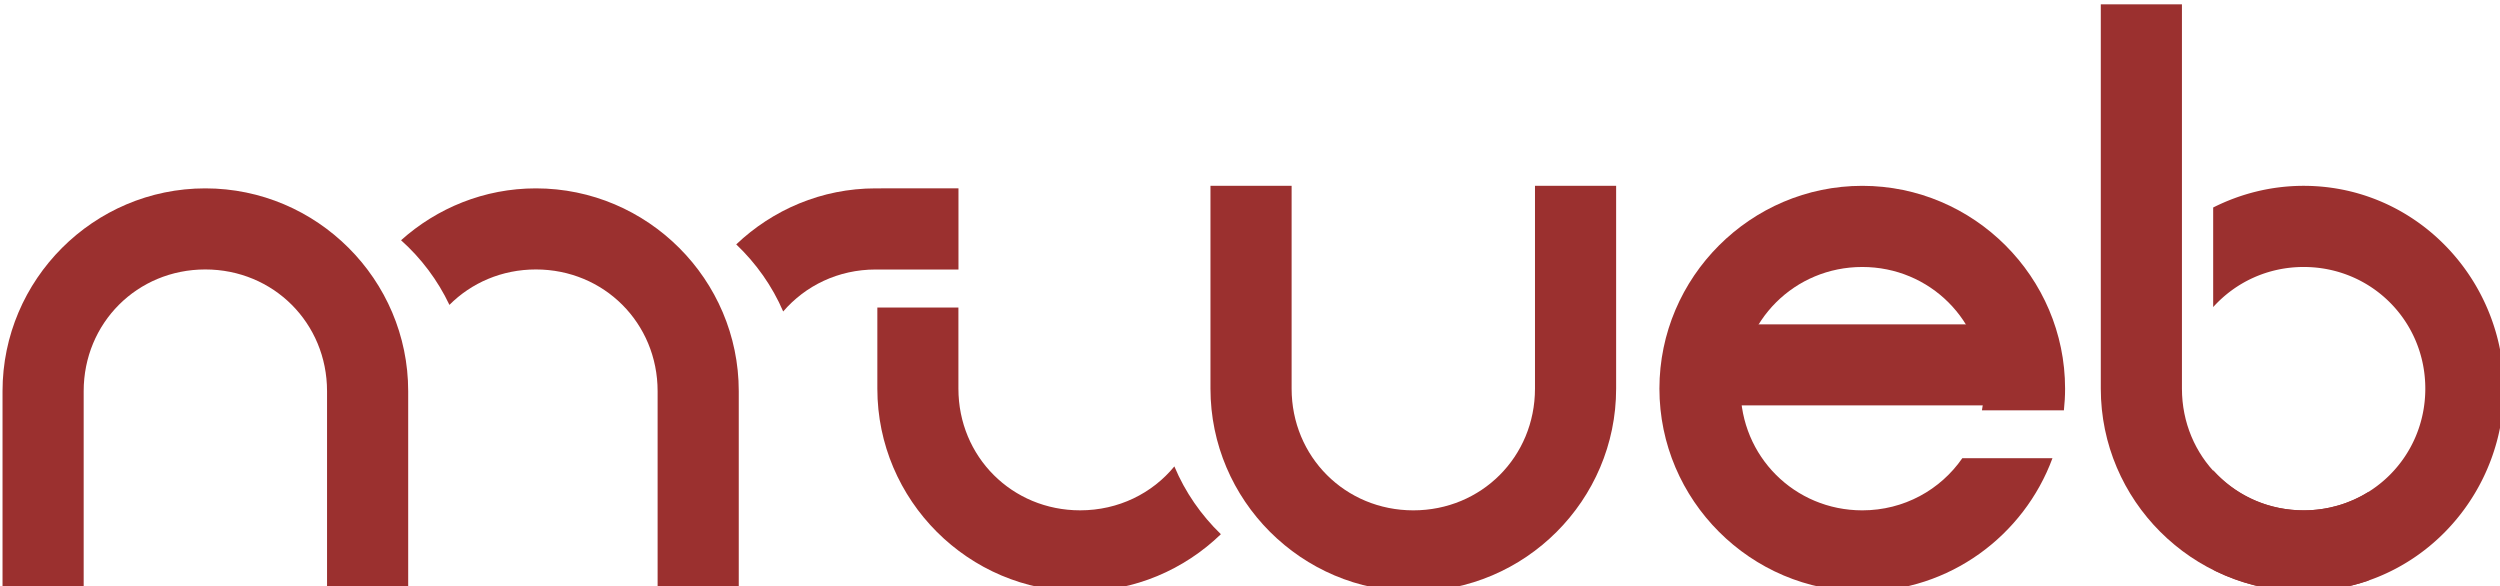 <?xml version="1.0" encoding="UTF-8" standalone="no"?> <svg xmlns:dc="http://purl.org/dc/elements/1.1/" xmlns:cc="http://creativecommons.org/ns#" xmlns:rdf="http://www.w3.org/1999/02/22-rdf-syntax-ns#" xmlns:svg="http://www.w3.org/2000/svg" xmlns="http://www.w3.org/2000/svg" xmlns:sodipodi="http://sodipodi.sourceforge.net/DTD/sodipodi-0.dtd" xmlns:inkscape="http://www.inkscape.org/namespaces/inkscape" sodipodi:docname="mrweb.svg" inkscape:version="1.0rc1 (09960d6, 2020-04-09)" id="svg9035" version="1.1" viewBox="0 0 65.328 15.318" height="15.318mm" width="65.328mm"><defs id="defs9029"></defs><g transform="translate(-37.481,-29.6)" id="layer1" inkscape:groupmode="layer" inkscape:label="Layer 1"><rect height="0" y="87.704" x="89.429" width="11.625" id="rect9731" style="fill:#ff0000;fill-opacity:1;stroke:none;stroke-width:2.117;stroke-linecap:round;stroke-miterlimit:4;stroke-dasharray:none"></rect><g transform="translate(-4.709,-41.877)" style="fill:#9b302f;fill-opacity:1" id="g9793"><path inkscape:connector-curvature="0" id="path9665" style="color:#000000;font-style:normal;font-variant:normal;font-weight:normal;font-stretch:normal;font-size:medium;line-height:normal;font-family:sans-serif;font-variant-ligatures:normal;font-variant-position:normal;font-variant-caps:normal;font-variant-numeric:normal;font-variant-alternates:normal;font-variant-east-asian:normal;font-feature-settings:normal;font-variation-settings:normal;text-indent:0;text-align:start;text-decoration:none;text-decoration-line:none;text-decoration-style:solid;text-decoration-color:#000000;letter-spacing:normal;word-spacing:normal;text-transform:none;writing-mode:lr-tb;direction:ltr;text-orientation:mixed;dominant-baseline:auto;baseline-shift:baseline;text-anchor:start;white-space:normal;shape-padding:0;shape-margin:0;inline-size:0;clip-rule:nonzero;display:inline;overflow:visible;visibility:visible;opacity:1;isolation:auto;mix-blend-mode:normal;color-interpolation:sRGB;color-interpolation-filters:linearRGB;solid-color:#000000;solid-opacity:1;vector-effect:none;fill:#9b302f;fill-opacity:1;fill-rule:nonzero;stroke:none;stroke-width:8;stroke-linecap:round;stroke-linejoin:miter;stroke-miterlimit:4;stroke-dasharray:none;stroke-dashoffset:0;stroke-opacity:1;color-rendering:auto;image-rendering:auto;shape-rendering:auto;text-rendering:auto;enable-background:accumulate;stop-color:#000000;stop-opacity:1" d="m 179.453,288.299 c -11.011,0 -19.996,8.987 -19.996,19.998 v 19.75 h 8.002 v -19.75 c 0,-6.717 5.277,-12.002 11.994,-12.002 6.717,0 12.004,5.285 12.004,12.002 v 19.75 h 8.002 v -19.75 c 0,-11.011 -8.995,-19.998 -20.006,-19.998 z" transform="scale(0.265)"></path><path inkscape:connector-curvature="0" id="path9669" style="color:#000000;font-style:normal;font-variant:normal;font-weight:normal;font-stretch:normal;font-size:medium;line-height:normal;font-family:sans-serif;font-variant-ligatures:normal;font-variant-position:normal;font-variant-caps:normal;font-variant-numeric:normal;font-variant-alternates:normal;font-variant-east-asian:normal;font-feature-settings:normal;font-variation-settings:normal;text-indent:0;text-align:start;text-decoration:none;text-decoration-line:none;text-decoration-style:solid;text-decoration-color:#000000;letter-spacing:normal;word-spacing:normal;text-transform:none;writing-mode:lr-tb;direction:ltr;text-orientation:mixed;dominant-baseline:auto;baseline-shift:baseline;text-anchor:start;white-space:normal;shape-padding:0;shape-margin:0;inline-size:0;clip-rule:nonzero;display:inline;overflow:visible;visibility:visible;opacity:1;isolation:auto;mix-blend-mode:normal;color-interpolation:sRGB;color-interpolation-filters:linearRGB;solid-color:#000000;solid-opacity:1;vector-effect:none;fill:#9b302f;fill-opacity:1;fill-rule:nonzero;stroke:none;stroke-width:8;stroke-linecap:round;stroke-linejoin:miter;stroke-miterlimit:4;stroke-dasharray:none;stroke-dashoffset:0;stroke-opacity:1;color-rendering:auto;image-rendering:auto;shape-rendering:auto;text-rendering:auto;enable-background:accumulate;stop-color:#000000;stop-opacity:1" d="m 212.053,288.299 c -5.104,0 -9.758,1.947 -13.299,5.115 1.988,1.778 3.617,3.94 4.771,6.375 2.16,-2.167 5.163,-3.494 8.527,-3.494 6.717,0 12.002,5.285 12.002,12.002 v 19.75 h 8.002 v -19.75 c 0,-11.011 -8.993,-19.998 -20.004,-19.998 z" transform="scale(0.265)"></path><path inkscape:connector-curvature="0" id="path9681" style="color:#000000;font-style:normal;font-variant:normal;font-weight:normal;font-stretch:normal;font-size:medium;line-height:normal;font-family:sans-serif;font-variant-ligatures:normal;font-variant-position:normal;font-variant-caps:normal;font-variant-numeric:normal;font-variant-alternates:normal;font-variant-east-asian:normal;font-feature-settings:normal;font-variation-settings:normal;text-indent:0;text-align:start;text-decoration:none;text-decoration-line:none;text-decoration-style:solid;text-decoration-color:#000000;letter-spacing:normal;word-spacing:normal;text-transform:none;writing-mode:lr-tb;direction:ltr;text-orientation:mixed;dominant-baseline:auto;baseline-shift:baseline;text-anchor:start;white-space:normal;shape-padding:0;shape-margin:0;inline-size:0;clip-rule:nonzero;display:inline;overflow:visible;visibility:visible;opacity:1;isolation:auto;mix-blend-mode:normal;color-interpolation:sRGB;color-interpolation-filters:linearRGB;solid-color:#000000;solid-opacity:1;vector-effect:none;fill:#9b302f;fill-opacity:1;fill-rule:nonzero;stroke:none;stroke-width:8;stroke-linecap:round;stroke-linejoin:miter;stroke-miterlimit:4;stroke-dasharray:none;stroke-dashoffset:0;stroke-opacity:1;color-rendering:auto;image-rendering:auto;shape-rendering:auto;text-rendering:auto;enable-background:accumulate;stop-color:#000000;stop-opacity:1" d="m 278.57,288.049 v 19.998 c 0,11.011 8.995,19.996 20.006,19.996 11.011,0 19.996,-8.985 19.996,-19.996 v -19.998 h -8.002 v 19.998 c 0,6.717 -5.277,12.002 -11.994,12.002 -6.717,0 -12.004,-5.285 -12.004,-12.002 v -19.998 z" transform="scale(0.265)"></path><g style="fill:#9b302f;fill-opacity:1" id="g9729"><path inkscape:connector-curvature="0" transform="scale(0.265)" d="m 386.367,288.049 c -3.205,0 -6.229,0.782 -8.922,2.137 v 9.82 c 2.19,-2.43 5.358,-3.955 8.922,-3.955 6.675,1e-5 11.996,5.321 11.996,11.996 0,6.675 -5.321,12.002 -11.996,12.002 -3.564,0 -6.732,-1.527 -8.922,-3.959 v 9.816 c 2.693,1.355 5.717,2.137 8.922,2.137 10.455,-1e-5 18.858,-8.21 19.688,-18.461 a 4,4 0 0 0 0.311,-1.535 4,4 0 0 0 -0.311,-1.535 c -0.829,-10.251 -9.233,-18.463 -19.688,-18.463 z" style="color:#000000;font-style:normal;font-variant:normal;font-weight:normal;font-stretch:normal;font-size:medium;line-height:normal;font-family:sans-serif;font-variant-ligatures:normal;font-variant-position:normal;font-variant-caps:normal;font-variant-numeric:normal;font-variant-alternates:normal;font-variant-east-asian:normal;font-feature-settings:normal;font-variation-settings:normal;text-indent:0;text-align:start;text-decoration:none;text-decoration-line:none;text-decoration-style:solid;text-decoration-color:#000000;letter-spacing:normal;word-spacing:normal;text-transform:none;writing-mode:lr-tb;direction:ltr;text-orientation:mixed;dominant-baseline:auto;baseline-shift:baseline;text-anchor:start;white-space:normal;shape-padding:0;shape-margin:0;inline-size:0;clip-rule:nonzero;display:inline;overflow:visible;visibility:visible;opacity:1;isolation:auto;mix-blend-mode:normal;color-interpolation:sRGB;color-interpolation-filters:linearRGB;solid-color:#000000;solid-opacity:1;vector-effect:none;fill:#9b302f;fill-opacity:1;fill-rule:nonzero;stroke:none;stroke-width:8;stroke-linecap:round;stroke-linejoin:miter;stroke-miterlimit:4;stroke-dasharray:none;stroke-dashoffset:0;stroke-opacity:1;color-rendering:auto;image-rendering:auto;shape-rendering:auto;text-rendering:auto;enable-background:accumulate;stop-color:#000000;stop-opacity:1" id="path9689"></path><path inkscape:connector-curvature="0" transform="scale(0.265)" d="m 366.363,270.15 v 37.896 c 0,11.011 8.993,19.996 20.004,19.996 2.241,0 4.39,-0.389 6.404,-1.074 v -8.738 c -1.845,1.149 -4.031,1.818 -6.404,1.818 -6.717,0 -12.002,-5.285 -12.002,-12.002 v -37.896 z" style="color:#000000;font-style:normal;font-variant:normal;font-weight:normal;font-stretch:normal;font-size:medium;line-height:normal;font-family:sans-serif;font-variant-ligatures:normal;font-variant-position:normal;font-variant-caps:normal;font-variant-numeric:normal;font-variant-alternates:normal;font-variant-east-asian:normal;font-feature-settings:normal;font-variation-settings:normal;text-indent:0;text-align:start;text-decoration:none;text-decoration-line:none;text-decoration-style:solid;text-decoration-color:#000000;letter-spacing:normal;word-spacing:normal;text-transform:none;writing-mode:lr-tb;direction:ltr;text-orientation:mixed;dominant-baseline:auto;baseline-shift:baseline;text-anchor:start;white-space:normal;shape-padding:0;shape-margin:0;inline-size:0;clip-rule:nonzero;display:inline;overflow:visible;visibility:visible;opacity:1;isolation:auto;mix-blend-mode:normal;color-interpolation:sRGB;color-interpolation-filters:linearRGB;solid-color:#000000;solid-opacity:1;vector-effect:none;fill:#9b302f;fill-opacity:1;fill-rule:nonzero;stroke:none;stroke-width:8;stroke-linecap:round;stroke-linejoin:miter;stroke-miterlimit:4;stroke-dasharray:none;stroke-dashoffset:0;stroke-opacity:1;color-rendering:auto;image-rendering:auto;shape-rendering:auto;text-rendering:auto;enable-background:accumulate;stop-color:#000000;stop-opacity:1" id="path9693"></path></g><g style="fill:#9b302f;fill-opacity:1" id="g9739"><path inkscape:connector-curvature="0" transform="scale(0.265)" d="m 342.844,288.049 c -10.998,-1e-5 -20.004,9 -20.004,19.998 0,10.998 9.006,19.996 20.004,19.996 8.588,0 15.936,-5.496 18.754,-13.137 h -8.889 c -2.157,3.115 -5.752,5.143 -9.865,5.143 -6.675,0 -12.002,-5.327 -12.002,-12.002 0,-6.675 5.327,-11.996 12.002,-11.996 6.675,0 11.996,5.321 11.996,11.996 0,0.733 -0.074,1.445 -0.197,2.141 h 8.082 c 0.076,-0.704 0.117,-1.418 0.117,-2.141 0,-10.998 -9,-19.998 -19.998,-19.998 z" style="color:#000000;font-style:normal;font-variant:normal;font-weight:normal;font-stretch:normal;font-size:medium;line-height:normal;font-family:sans-serif;font-variant-ligatures:normal;font-variant-position:normal;font-variant-caps:normal;font-variant-numeric:normal;font-variant-alternates:normal;font-variant-east-asian:normal;font-feature-settings:normal;font-variation-settings:normal;text-indent:0;text-align:start;text-decoration:none;text-decoration-line:none;text-decoration-style:solid;text-decoration-color:#000000;letter-spacing:normal;word-spacing:normal;text-transform:none;writing-mode:lr-tb;direction:ltr;text-orientation:mixed;dominant-baseline:auto;baseline-shift:baseline;text-anchor:start;white-space:normal;shape-padding:0;shape-margin:0;inline-size:0;clip-rule:nonzero;display:inline;overflow:visible;visibility:visible;opacity:1;isolation:auto;mix-blend-mode:normal;color-interpolation:sRGB;color-interpolation-filters:linearRGB;solid-color:#000000;solid-opacity:1;vector-effect:none;fill:#9b302f;fill-opacity:1;fill-rule:nonzero;stroke:none;stroke-width:8;stroke-linecap:round;stroke-linejoin:miter;stroke-miterlimit:4;stroke-dasharray:none;stroke-dashoffset:0;stroke-opacity:1;color-rendering:auto;image-rendering:auto;shape-rendering:auto;text-rendering:auto;enable-background:accumulate;stop-color:#000000;stop-opacity:1" id="path9685"></path><path inkscape:connector-curvature="0" id="path9697" d="m 87.148,79.953 v 2.117 h 7.125 v -2.117 z" style="color:#000000;font-style:normal;font-variant:normal;font-weight:normal;font-stretch:normal;font-size:medium;line-height:normal;font-family:sans-serif;font-variant-ligatures:normal;font-variant-position:normal;font-variant-caps:normal;font-variant-numeric:normal;font-variant-alternates:normal;font-variant-east-asian:normal;font-feature-settings:normal;font-variation-settings:normal;text-indent:0;text-align:start;text-decoration:none;text-decoration-line:none;text-decoration-style:solid;text-decoration-color:#000000;letter-spacing:normal;word-spacing:normal;text-transform:none;writing-mode:lr-tb;direction:ltr;text-orientation:mixed;dominant-baseline:auto;baseline-shift:baseline;text-anchor:start;white-space:normal;shape-padding:0;shape-margin:0;inline-size:0;clip-rule:nonzero;display:inline;overflow:visible;visibility:visible;opacity:1;isolation:auto;mix-blend-mode:normal;color-interpolation:sRGB;color-interpolation-filters:linearRGB;solid-color:#000000;solid-opacity:1;vector-effect:none;fill:#9b302f;fill-opacity:1;fill-rule:nonzero;stroke:none;stroke-width:2.117;stroke-linecap:butt;stroke-linejoin:miter;stroke-miterlimit:4;stroke-dasharray:none;stroke-dashoffset:0;stroke-opacity:1;color-rendering:auto;image-rendering:auto;shape-rendering:auto;text-rendering:auto;enable-background:accumulate;stop-color:#000000;stop-opacity:1"></path></g><path inkscape:connector-curvature="0" id="path9677" style="color:#000000;font-style:normal;font-variant:normal;font-weight:normal;font-stretch:normal;font-size:medium;line-height:normal;font-family:sans-serif;font-variant-ligatures:normal;font-variant-position:normal;font-variant-caps:normal;font-variant-numeric:normal;font-variant-alternates:normal;font-variant-east-asian:normal;font-feature-settings:normal;font-variation-settings:normal;text-indent:0;text-align:start;text-decoration:none;text-decoration-line:none;text-decoration-style:solid;text-decoration-color:#000000;letter-spacing:normal;word-spacing:normal;text-transform:none;writing-mode:lr-tb;direction:ltr;text-orientation:mixed;dominant-baseline:auto;baseline-shift:baseline;text-anchor:start;white-space:normal;shape-padding:0;shape-margin:0;inline-size:0;clip-rule:nonzero;display:inline;overflow:visible;visibility:visible;opacity:1;isolation:auto;mix-blend-mode:normal;color-interpolation:sRGB;color-interpolation-filters:linearRGB;solid-color:#000000;solid-opacity:1;vector-effect:none;fill:#9b302f;fill-opacity:1;fill-rule:nonzero;stroke:none;stroke-width:8;stroke-linecap:round;stroke-linejoin:miter;stroke-miterlimit:4;stroke-dasharray:none;stroke-dashoffset:0;stroke-opacity:1;color-rendering:auto;image-rendering:auto;shape-rendering:auto;text-rendering:auto;enable-background:accumulate;stop-color:#000000;stop-opacity:1" d="m 245.721,300.049 v 7.998 c 0,11.011 8.987,19.996 19.998,19.996 5.384,0 10.275,-2.158 13.877,-5.641 -1.949,-1.884 -3.525,-4.15 -4.586,-6.686 -2.186,2.66 -5.512,4.332 -9.291,4.332 -6.717,0 -12.004,-5.285 -12.004,-12.002 v -7.998 z" transform="scale(0.265)"></path><path inkscape:connector-curvature="0" id="path9756" style="color:#000000;font-style:normal;font-variant:normal;font-weight:normal;font-stretch:normal;font-size:medium;line-height:normal;font-family:sans-serif;font-variant-ligatures:normal;font-variant-position:normal;font-variant-caps:normal;font-variant-numeric:normal;font-variant-alternates:normal;font-variant-east-asian:normal;font-feature-settings:normal;font-variation-settings:normal;text-indent:0;text-align:start;text-decoration:none;text-decoration-line:none;text-decoration-style:solid;text-decoration-color:#000000;letter-spacing:normal;word-spacing:normal;text-transform:none;writing-mode:lr-tb;direction:ltr;text-orientation:mixed;dominant-baseline:auto;baseline-shift:baseline;text-anchor:start;white-space:normal;shape-padding:0;shape-margin:0;inline-size:0;clip-rule:nonzero;display:inline;overflow:visible;visibility:visible;opacity:1;isolation:auto;mix-blend-mode:normal;color-interpolation:sRGB;color-interpolation-filters:linearRGB;solid-color:#000000;solid-opacity:1;vector-effect:none;fill:#9b302f;fill-opacity:1;fill-rule:nonzero;stroke:none;stroke-width:8;stroke-linecap:round;stroke-linejoin:miter;stroke-miterlimit:4;stroke-dasharray:none;stroke-dashoffset:0;stroke-opacity:1;color-rendering:auto;image-rendering:auto;shape-rendering:auto;text-rendering:auto;enable-background:accumulate;stop-color:#000000;stop-opacity:1" d="m 245.551,288.299 c -5.32,0 -10.156,2.113 -13.746,5.525 1.958,1.861 3.549,4.101 4.631,6.615 2.187,-2.543 5.432,-4.139 9.115,-4.139 h 8.17 v -8.002 z" transform="scale(0.265)"></path></g></g></svg> 
